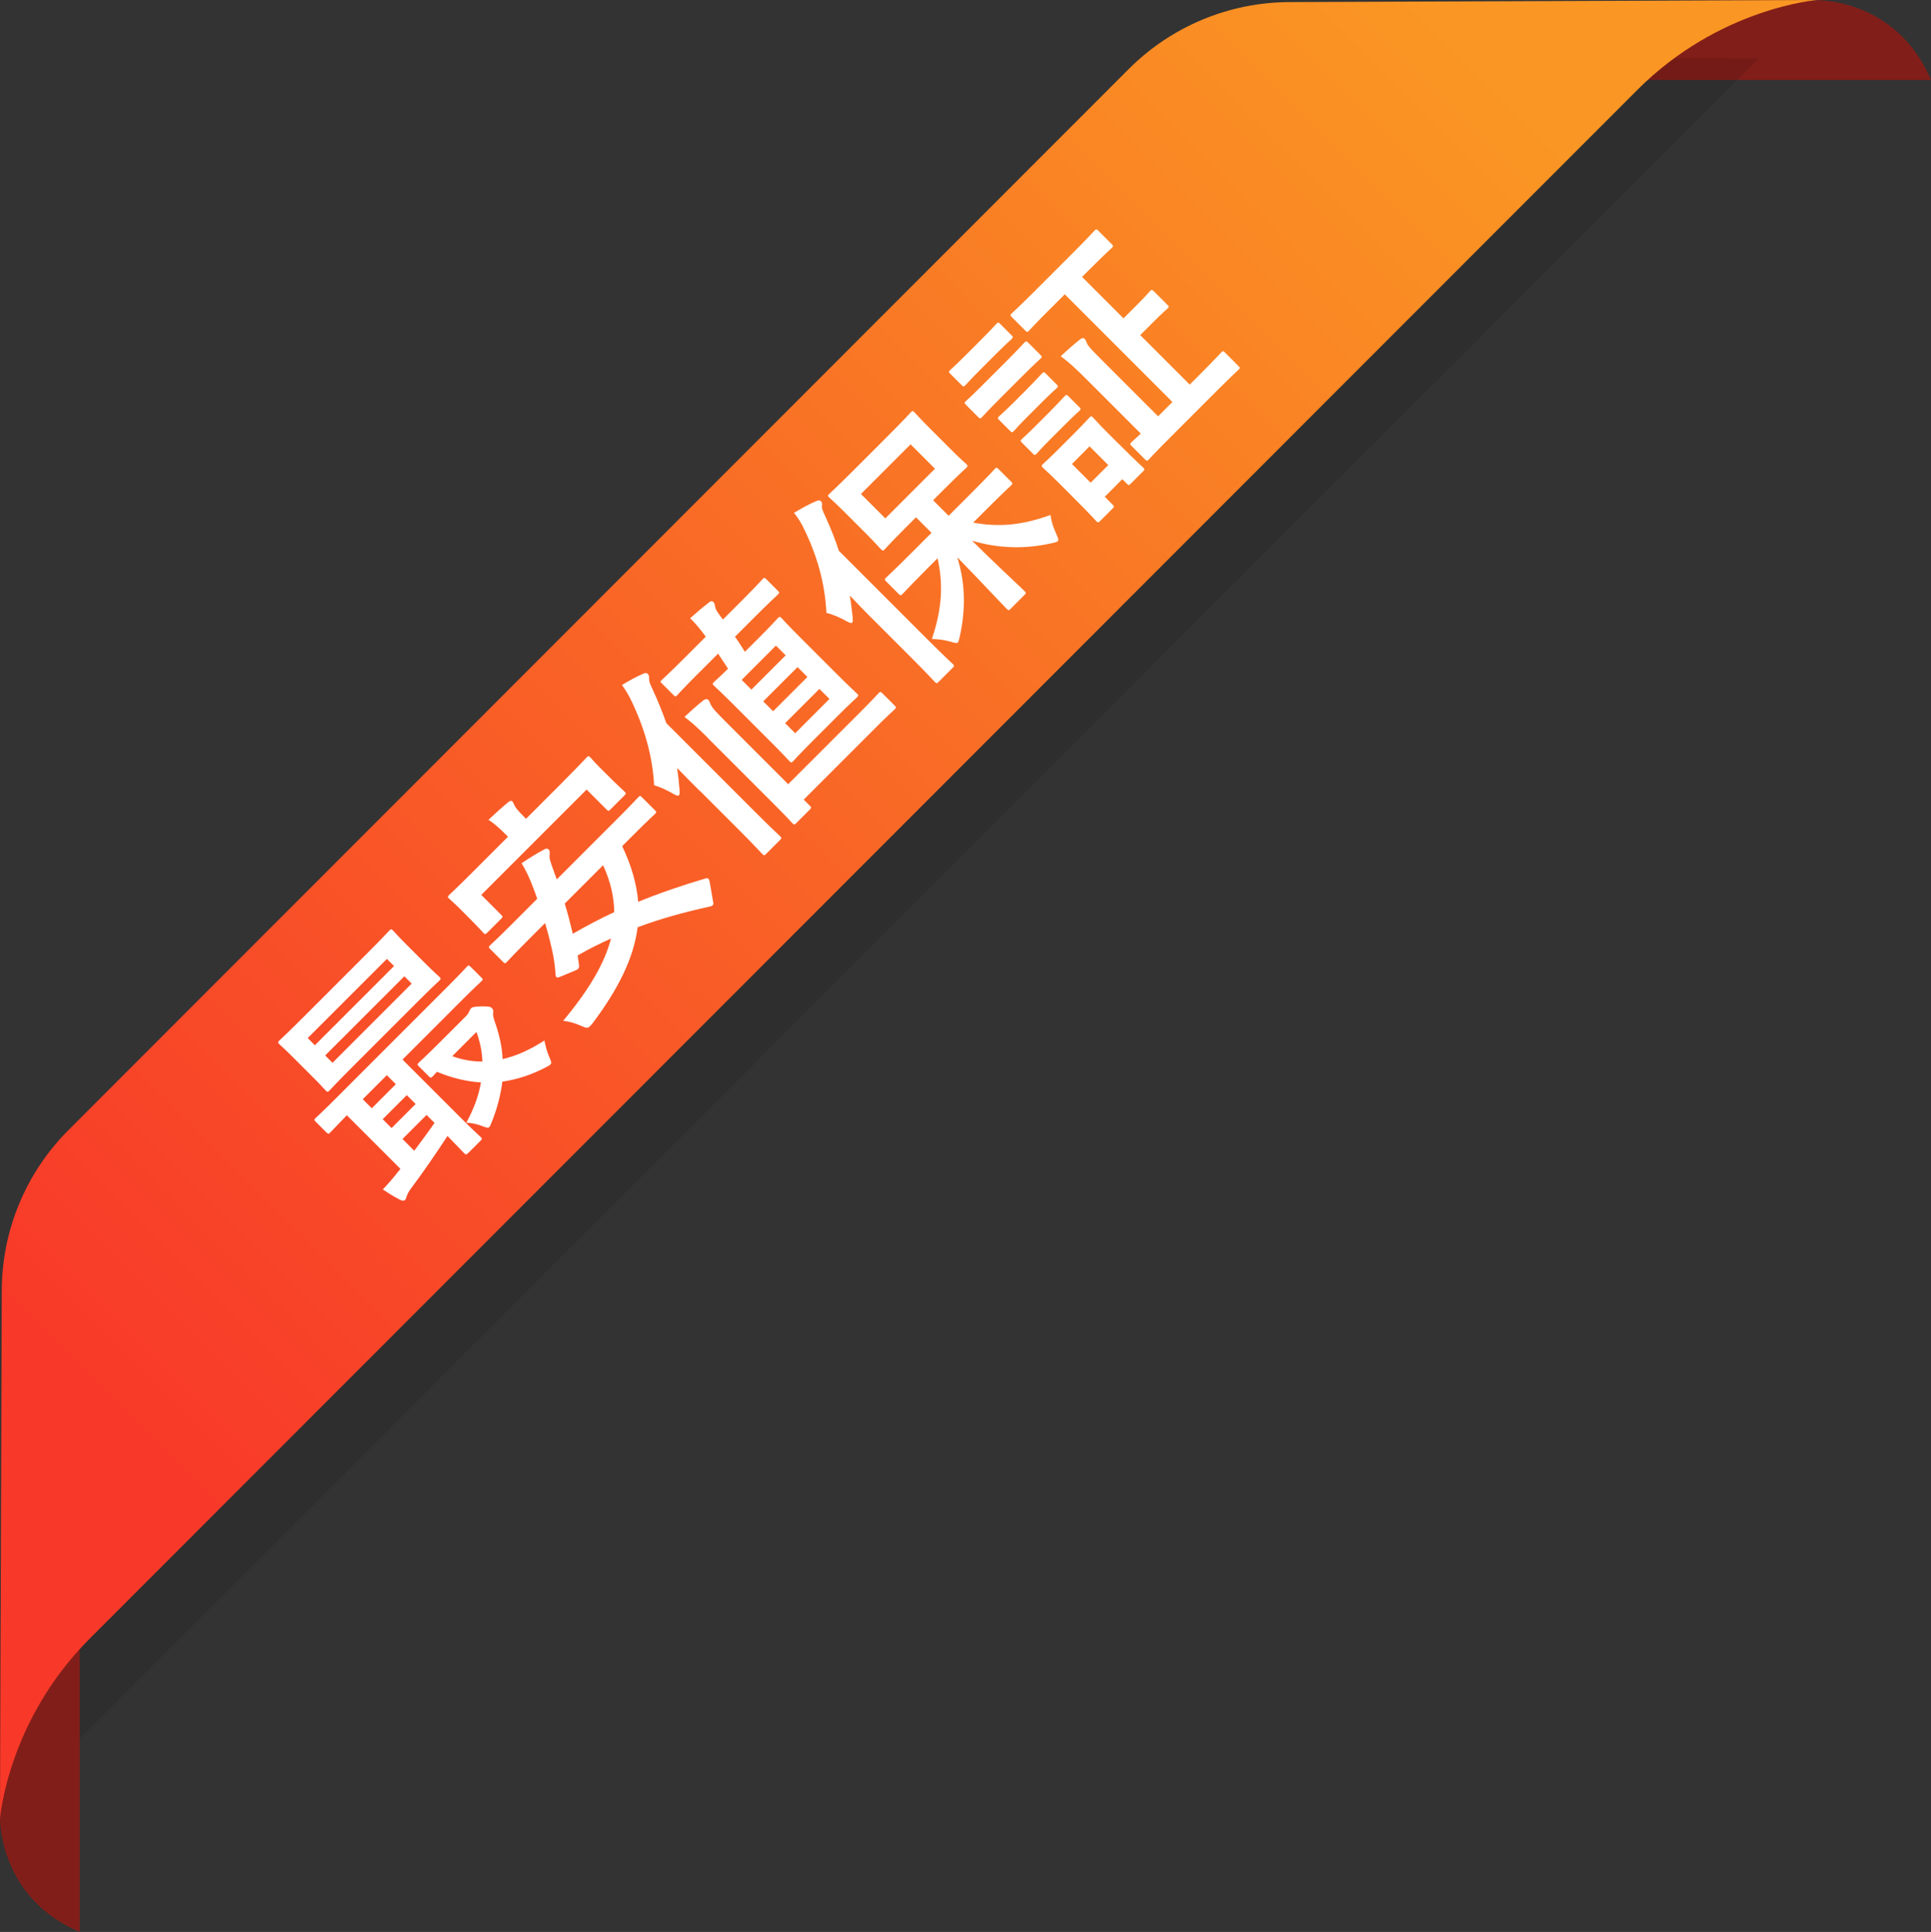 <?xml version="1.0" encoding="UTF-8"?><svg xmlns="http://www.w3.org/2000/svg" xmlns:xlink="http://www.w3.org/1999/xlink" viewBox="0 0 239.97 240.06"><rect x="0" y="0" width="239.97" height="240.06" fill="#333333" stroke="none"/><defs><style>.cls-1{fill:#fff;}.cls-2{fill:#821e19;}.cls-3{mix-blend-mode:multiply;opacity:.1;}.cls-4{isolation:isolate;}.cls-5{fill:url(#_名称未設定グラデーション_3);}</style><linearGradient id="_名称未設定グラデーション_3" x1="682.75" y1="-665.1" x2="921.26" y2="-665.1" gradientTransform="translate(.79 1127.52) rotate(-45.02)" gradientUnits="userSpaceOnUse"><stop offset="0" stop-color="#f83929"/><stop offset="1" stop-color="#fa9623"/></linearGradient></defs><g class="cls-4"><g id="_レイヤー_2"><g id="_レイヤー_1-2"><g><path class="cls-2" d="M225.79,.03s9.88-.23,14.18,9.91h-39.2V.12l25.02-.09Z"/><polygon class="cls-3" points="218.59 7.25 7.25 218.71 7.17 194.33 194.21 7.19 218.59 7.25"/><path class="cls-2" d="M0,225.88s-.23,9.88,9.91,14.18v-39.2s-9.83,0-9.83,0L0,225.88Z"/><path class="cls-5" d="M160.22,.26c-7.48,.03-14.64,3.01-19.93,8.3L8.51,140.42C3.22,145.71,.24,152.87,.22,160.35L0,225.97s.93-12.13,11.13-22.34L203.5,11.15C213.71,.93,225.84,0,225.84,0l-65.61,.26Z"/><g><path class="cls-1" d="M45.45,118.64c2.1-2.1,2.8-2.88,2.93-3.01,.21-.21,.25-.21,.49,.02,.13,.13,.55,.64,1.7,1.78l2.23,2.23c1.15,1.15,1.65,1.57,1.78,1.7,.23,.23,.23,.28,.02,.49-.13,.13-.91,.83-3.01,2.93l-7.72,7.72c-2.1,2.1-2.78,2.86-2.93,3.01-.21,.21-.25,.21-.49-.02-.13-.13-.55-.64-1.7-1.78l-2.23-2.23c-1.15-1.15-1.66-1.57-1.78-1.7-.23-.23-.23-.28-.02-.49,.15-.15,.91-.83,3.01-2.93l7.72-7.72Zm-6.32,11.24l9.84-9.84-.89-.89-9.84,9.84,.89,.89Zm19.01,13.41c-.21,.21-.25,.21-.47,0-.13-.13-.76-.81-2.06-2.14-1.34,2.06-3.05,4.54-4.52,6.51-.3,.38-.51,.81-.55,.98-.04,.13-.09,.34-.21,.47s-.36,.11-.64-.04c-.76-.38-1.38-.79-2.12-1.27,.72-.76,1.27-1.4,1.85-2.14,.13-.13,.23-.28,.34-.42l-6.66-6.66c-1.42,1.46-1.95,2.04-2.06,2.14-.21,.21-.25,.21-.47,0l-1.34-1.34c-.21-.21-.21-.25,0-.47,.13-.13,.79-.7,2.63-2.55l13.62-13.62c1.85-1.85,2.42-2.5,2.55-2.63,.19-.19,.23-.19,.45,.02l1.34,1.34c.21,.21,.21,.25,.02,.45-.13,.13-.79,.7-2.63,2.55l-7.19,7.19,7.11,7.11c1.63,1.63,2.46,2.38,2.59,2.5,.21,.21,.21,.25,0,.47l-1.57,1.57Zm-7.89-21.98l-9.84,9.84,.91,.91,9.84-9.84-.91-.91Zm-1.06,13.41l-1.12-1.12-2.99,2.99,1.12,1.12,2.99-2.99Zm2.46,2.46l-1.1-1.1-2.99,2.99,1.1,1.1,2.99-2.99Zm1.36,1.36l-2.99,2.99,1.46,1.46c.85-1.15,1.74-2.33,2.52-3.46l-1-1Zm4.99-12.37c.13-.13,.23-.32,.3-.47s.13-.3,.23-.4c.15-.15,.3-.21,1.23-.25,1-.02,1.21,.06,1.36,.21,.17,.17,.21,.34,.17,.59-.06,.28,.04,.68,.32,1.46,.47,1.4,.79,2.82,.85,4.29,1.7-.38,3.42-1.17,5.2-2.31,.11,.57,.28,1.34,.62,2.1,.36,.79,.32,.83-.4,1.21-1.87,.98-3.67,1.55-5.45,1.8-.21,1.65-.64,3.35-1.34,5.07-.13,.3-.19,.49-.28,.57-.15,.15-.38,.08-.87-.11-.74-.28-1.4-.42-1.99-.42,.96-1.76,1.55-3.42,1.82-5.01-1.76-.11-3.58-.53-5.47-1.32-.32,.36-.47,.51-.53,.57-.21,.21-.26,.21-.49-.02l-1.23-1.23c-.21-.21-.21-.25,0-.47,.13-.13,.7-.62,2.38-2.29l3.59-3.59Zm-1.8,5.07c1.25,.45,2.5,.68,3.75,.66-.04-1.23-.3-2.46-.74-3.67l-3.01,3.01Z"/><path class="cls-1" d="M70.1,97c1.99-1.99,2.67-2.76,2.8-2.88,.21-.21,.26-.21,.45-.02,.13,.13,.47,.55,1.04,1.12l.87,.87c1.87,1.87,2.23,2.14,2.35,2.27,.21,.21,.21,.25,0,.47l-1.76,1.76c-.21,.21-.25,.21-.47,0l-2.48-2.48-13.09,13.09,2.48,2.48c.21,.21,.21,.25,0,.47l-1.76,1.76c-.21,.21-.26,.21-.47,0-.15-.15-.4-.49-2.27-2.35l-.7-.7c-.74-.74-1.17-1.08-1.29-1.21-.19-.19-.19-.23,.02-.45,.15-.15,.89-.81,2.88-2.8l4.43-4.43-.25-.25c-.91-.91-1.53-1.44-2.18-1.85,.81-.76,1.63-1.51,2.42-2.16,.25-.21,.42-.25,.53-.15,.15,.15,.19,.32,.3,.55s.34,.55,1.17,1.38l.25,.25,4.73-4.73Zm18.54,15.06c.06,.32-.02,.49-.36,.57-3.16,.7-6.11,1.49-9.04,2.59-.49,3.84-2.4,7.66-5.56,11.88-.59,.72-.62,.74-1.44,.38-.76-.34-1.55-.57-2.25-.64,3.22-3.86,5.15-7.15,5.94-10.22-1.38,.62-2.74,1.29-4.14,2.1l.17,1.23c.02,.32-.04,.47-.47,.64l-1.83,.76c-.51,.21-.57,.11-.62-.23-.04-.76-.15-1.59-.28-2.35-.25-1.23-.59-2.63-1.02-4.07l-2.14,2.14c-1.89,1.89-2.48,2.57-2.61,2.69-.21,.21-.25,.21-.47,0l-1.61-1.61c-.21-.21-.21-.25,0-.47,.13-.13,.81-.72,2.69-2.61l3.16-3.16c-.17-.51-.36-1.04-.57-1.55-.32-.87-.83-2.02-1.38-2.86,.91-.62,1.93-1.25,2.82-1.72,.21-.13,.42-.13,.55,0,.13,.13,.17,.34,.13,.64-.06,.28,0,.64,.26,1.36l.62,1.72,7.51-7.51c1.89-1.89,2.46-2.54,2.61-2.69,.21-.21,.25-.21,.47,0l1.61,1.61c.21,.21,.21,.25,0,.47-.15,.15-.81,.72-2.69,2.61l-1.38,1.38c1.15,2.42,1.8,4.69,1.99,6.92,2.67-1.1,5.47-2.04,8.38-2.91,.17-.04,.25-.04,.34,.04,.08,.08,.13,.21,.17,.42l.42,2.46Zm-18.46,.21c.38,1.23,.7,2.48,1,3.76,1.7-.98,3.42-1.89,5.15-2.69-.02-1.93-.47-3.82-1.38-5.83l-4.77,4.77Z"/><path class="cls-1" d="M86.93,98.25c-.81-.81-1.82-1.82-2.78-2.82,.13,.89,.23,1.8,.3,2.72,.02,.36,.02,.57-.08,.68-.08,.08-.3,.04-.62-.15-.81-.47-1.78-.93-2.46-1.1-.19-3.59-1.19-7.13-2.88-10.61-.34-.68-.68-1.27-1.12-1.85,.85-.51,1.65-.98,2.55-1.36,.32-.15,.49-.19,.66-.02,.15,.15,.17,.3,.17,.59-.02,.28,.06,.57,.42,1.31,.66,1.42,1.23,2.84,1.72,4.22l10.86,10.86c2.08,2.08,3.16,3.08,3.27,3.18,.21,.21,.21,.25,0,.47l-1.76,1.76c-.19,.19-.23,.19-.45-.02-.13-.13-1.1-1.19-3.18-3.27l-4.6-4.6Zm.08-14.81c-2.08,2.08-2.74,2.82-2.86,2.95-.21,.21-.23,.19-.47-.04l-1.44-1.44c-.19-.19-.21-.21,0-.42,.13-.13,.87-.78,2.95-2.86l2.52-2.52-.53-.7c-.51-.64-1-1.21-1.42-1.59,.79-.7,1.57-1.36,2.33-1.95,.21-.21,.45-.19,.57-.06,.11,.11,.17,.3,.19,.49,.04,.25,.13,.51,.38,.85,.19,.28,.4,.57,.61,.83l2.08-2.08c2.08-2.08,2.71-2.8,2.84-2.93,.21-.21,.25-.21,.45-.02l1.44,1.44c.23,.23,.23,.28,.02,.49-.13,.13-.85,.76-2.93,2.84l-2.4,2.4c.45,.62,.83,1.25,1.23,1.87l1.74-1.74c1.68-1.68,2.21-2.29,2.33-2.42,.23-.23,.28-.23,.49-.02,.13,.13,.76,.85,2.27,2.35l4.77,4.77c1.51,1.51,2.21,2.12,2.33,2.25,.21,.21,.21,.25-.02,.49-.13,.13-.74,.66-2.42,2.33l-3.14,3.14c-1.67,1.68-2.21,2.29-2.35,2.44-.21,.21-.25,.21-.47,0-.15-.15-.74-.83-2.25-2.33l-4.77-4.77c-1.51-1.51-2.21-2.12-2.35-2.27-.21-.21-.21-.25,0-.47,.13-.13,.62-.53,1.74-1.65-.42-.68-.85-1.27-1.23-1.87l-2.25,2.25Zm.96,8.25c-1.29-1.29-1.99-1.91-2.91-2.61,.83-.78,1.48-1.36,2.33-2.04,.23-.19,.51-.21,.63-.08,.15,.15,.19,.36,.32,.62,.15,.32,.49,.74,1.72,1.97l7.89,7.89,8.49-8.48c1.99-1.99,2.61-2.69,2.74-2.82,.21-.21,.25-.21,.49,.02l1.51,1.51c.21,.21,.21,.25,0,.47-.13,.13-.83,.74-2.82,2.74l-8.48,8.48,.76,.76c.21,.21,.21,.25,0,.47l-1.7,1.7c-.21,.21-.25,.21-.47,0-.13-.13-.74-.83-2.21-2.29l-8.29-8.29Zm5.41-6l4.26-4.26-1.21-1.21-4.26,4.26,1.21,1.21Zm6.96-1.57l-1.23-1.23-4.26,4.26,1.23,1.23,4.26-4.26Zm1.49,1.48l-4.26,4.26,1.25,1.25,4.26-4.26-1.25-1.25Z"/><path class="cls-1" d="M108.24,76.72c-.79-.79-1.74-1.78-2.63-2.72,.15,.91,.25,1.82,.36,2.74,.02,.32,.02,.53-.06,.62-.11,.11-.3,.04-.64-.13-.93-.55-1.89-.91-2.57-1.08-.19-3.8-1.19-7.21-2.86-10.59-.32-.66-.7-1.25-1.17-1.84,.91-.53,1.82-1.06,2.69-1.42,.3-.13,.49-.19,.66-.02,.15,.15,.17,.3,.13,.59-.04,.25,.06,.57,.42,1.31,.64,1.4,1.21,2.82,1.68,4.26l10.9,10.9c2.06,2.06,3.14,3.06,3.25,3.16,.21,.21,.21,.25,0,.47l-1.78,1.78c-.19,.19-.23,.19-.45-.02-.13-.13-1.1-1.19-3.16-3.25l-4.77-4.77Zm6.83-5.9c-2.1,2.1-2.78,2.86-2.91,2.99-.21,.21-.25,.21-.47,0l-1.57-1.57c-.21-.21-.21-.25,0-.47,.13-.13,.89-.81,2.99-2.91l2.65-2.65-1.93-1.93-1.21,1.21c-1.91,1.91-2.52,2.61-2.67,2.76-.21,.21-.25,.21-.47,0-.15-.15-.62-.7-1.82-1.91l-2.69-2.69c-1.21-1.21-1.76-1.68-1.91-1.82-.21-.21-.21-.25,0-.47,.15-.15,.85-.76,2.76-2.67l4.71-4.71c1.91-1.91,2.5-2.59,2.65-2.74,.21-.21,.25-.21,.47,0,.13,.13,.62,.7,1.83,1.91l2.69,2.69c1.21,1.21,1.78,1.7,1.91,1.82,.21,.21,.21,.25,0,.47-.15,.15-.83,.74-2.74,2.65l-1.38,1.38,1.93,1.93,2.86-2.86c2.08-2.08,2.76-2.84,2.88-2.97,.19-.19,.23-.19,.45,.02l1.57,1.57c.21,.21,.21,.25,.02,.45-.13,.13-.89,.81-2.97,2.88l-1.76,1.76c3.16,.57,5.96,.36,9.61-.95,.11,.87,.38,1.65,.76,2.46,.19,.45,.28,.66,.15,.79-.11,.11-.34,.17-.72,.25-3.35,.76-6.62,.68-9.93-.3,2.65,2.65,5.79,5.54,6.51,6.26,.21,.21,.21,.25,0,.47l-1.74,1.74c-.21,.21-.25,.21-.47,0-.7-.7-3.48-3.69-6.15-6.41,.96,3.03,1.1,6.28,.32,9.82-.11,.4-.13,.64-.25,.76-.13,.13-.36,.06-.89-.09-.85-.25-1.59-.32-2.33-.34,1.25-3.71,1.44-6.79,.7-10.03l-1.44,1.44Zm-1.91-15.61l-6.17,6.17,3.03,3.03,6.17-6.17-3.03-3.03Z"/><path class="cls-1" d="M121.93,42.21c1.38-1.38,1.74-1.82,1.87-1.95,.23-.23,.28-.23,.49-.02l1.42,1.42c.21,.21,.21,.25-.02,.49-.13,.13-.57,.49-1.95,1.87l-1.87,1.87c-1.38,1.38-1.76,1.85-1.89,1.97-.21,.21-.26,.21-.47,0l-1.42-1.42c-.21-.21-.21-.25,0-.47,.13-.13,.59-.51,1.97-1.89l1.87-1.87Zm3.14,2.67c1.61-1.61,2.1-2.18,2.23-2.31,.21-.21,.25-.21,.47,0l1.51,1.51c.23,.23,.23,.28,.02,.49-.13,.13-.7,.62-2.31,2.23l-2.74,2.74c-1.61,1.61-2.1,2.19-2.23,2.31-.19,.19-.23,.19-.47-.04l-1.51-1.51c-.21-.21-.21-.25-.02-.45,.13-.13,.7-.61,2.31-2.23l2.74-2.74Zm2.65,3.37c1.29-1.29,1.61-1.7,1.74-1.82,.23-.23,.28-.23,.49-.02l1.36,1.36c.21,.21,.21,.25-.02,.49-.13,.13-.53,.45-1.83,1.74l-1.7,1.7c-1.29,1.29-1.63,1.72-1.76,1.85-.21,.21-.25,.21-.47,0l-1.36-1.36c-.21-.21-.21-.25,0-.47,.13-.13,.55-.47,1.85-1.76l1.7-1.7Zm2.82-9.91c-1.91,1.91-2.54,2.63-2.65,2.74-.21,.21-.25,.21-.47,0l-1.68-1.68c-.21-.21-.21-.25,0-.47,.11-.11,.83-.74,2.74-2.65l4.86-4.86c1.91-1.91,2.54-2.63,2.67-2.76,.21-.21,.25-.21,.47,0l1.68,1.68c.21,.21,.21,.25,0,.47-.13,.13-.85,.76-2.76,2.67l-.93,.93,5.15,5.15,1.68-1.68c1.19-1.19,1.48-1.57,1.61-1.7,.21-.21,.25-.21,.47,0l1.7,1.7c.21,.21,.21,.25,0,.47-.13,.13-.51,.42-1.7,1.61l-1.68,1.68,6.15,6.15,1.15-1.15c1.99-1.99,2.65-2.74,2.78-2.86,.19-.19,.23-.19,.45,.02l1.68,1.68c.21,.21,.21,.25,.02,.45-.13,.13-.87,.79-2.86,2.78l-5.54,5.54c-2.02,2.01-2.63,2.71-2.76,2.84-.21,.21-.25,.21-.47,0l-1.68-1.68c-.21-.21-.21-.25,0-.47,.08-.08,.4-.36,1.15-1.06l-6.58-6.58c-1.46-1.46-2.27-2.23-3.37-3.03,.83-.78,1.53-1.4,2.38-2.08,.23-.19,.45-.23,.55-.13,.19,.19,.23,.36,.32,.57,.13,.38,.68,.93,2.23,2.48l6.62,6.62,1.78-1.78-13.38-13.38-1.76,1.76Zm0,12.73c1.29-1.29,1.61-1.7,1.74-1.82,.23-.23,.28-.23,.49-.02l1.38,1.38c.19,.19,.19,.23-.04,.47-.13,.13-.53,.45-1.82,1.74l-1.7,1.7c-1.29,1.29-1.63,1.72-1.76,1.85-.21,.21-.26,.21-.45,.02l-1.38-1.38c-.21-.21-.21-.25,0-.47,.13-.13,.55-.47,1.84-1.76l1.7-1.7Zm8.42,4.01c2.46,2.46,2.97,2.88,3.1,3.01,.21,.21,.21,.25,0,.47l-1.55,1.55c-.21,.21-.25,.21-.47,0l-.57-.57-2.18,2.19,.98,.98c.21,.21,.21,.25,0,.47l-1.55,1.55c-.23,.23-.28,.23-.49,.02-.15-.15-.59-.68-3.16-3.25l-1.42-1.42c-1.34-1.34-1.89-1.8-2.04-1.95-.21-.21-.21-.25,.02-.49,.13-.13,.62-.53,1.97-1.89l1.87-1.87c1.38-1.38,1.76-1.85,1.91-1.99,.21-.21,.25-.21,.47,0,.13,.13,.61,.7,1.59,1.68l1.53,1.53Zm-5.75,2.57l2.33,2.33,2.19-2.19-2.33-2.33-2.18,2.19Z"/></g></g></g></g></g></svg>